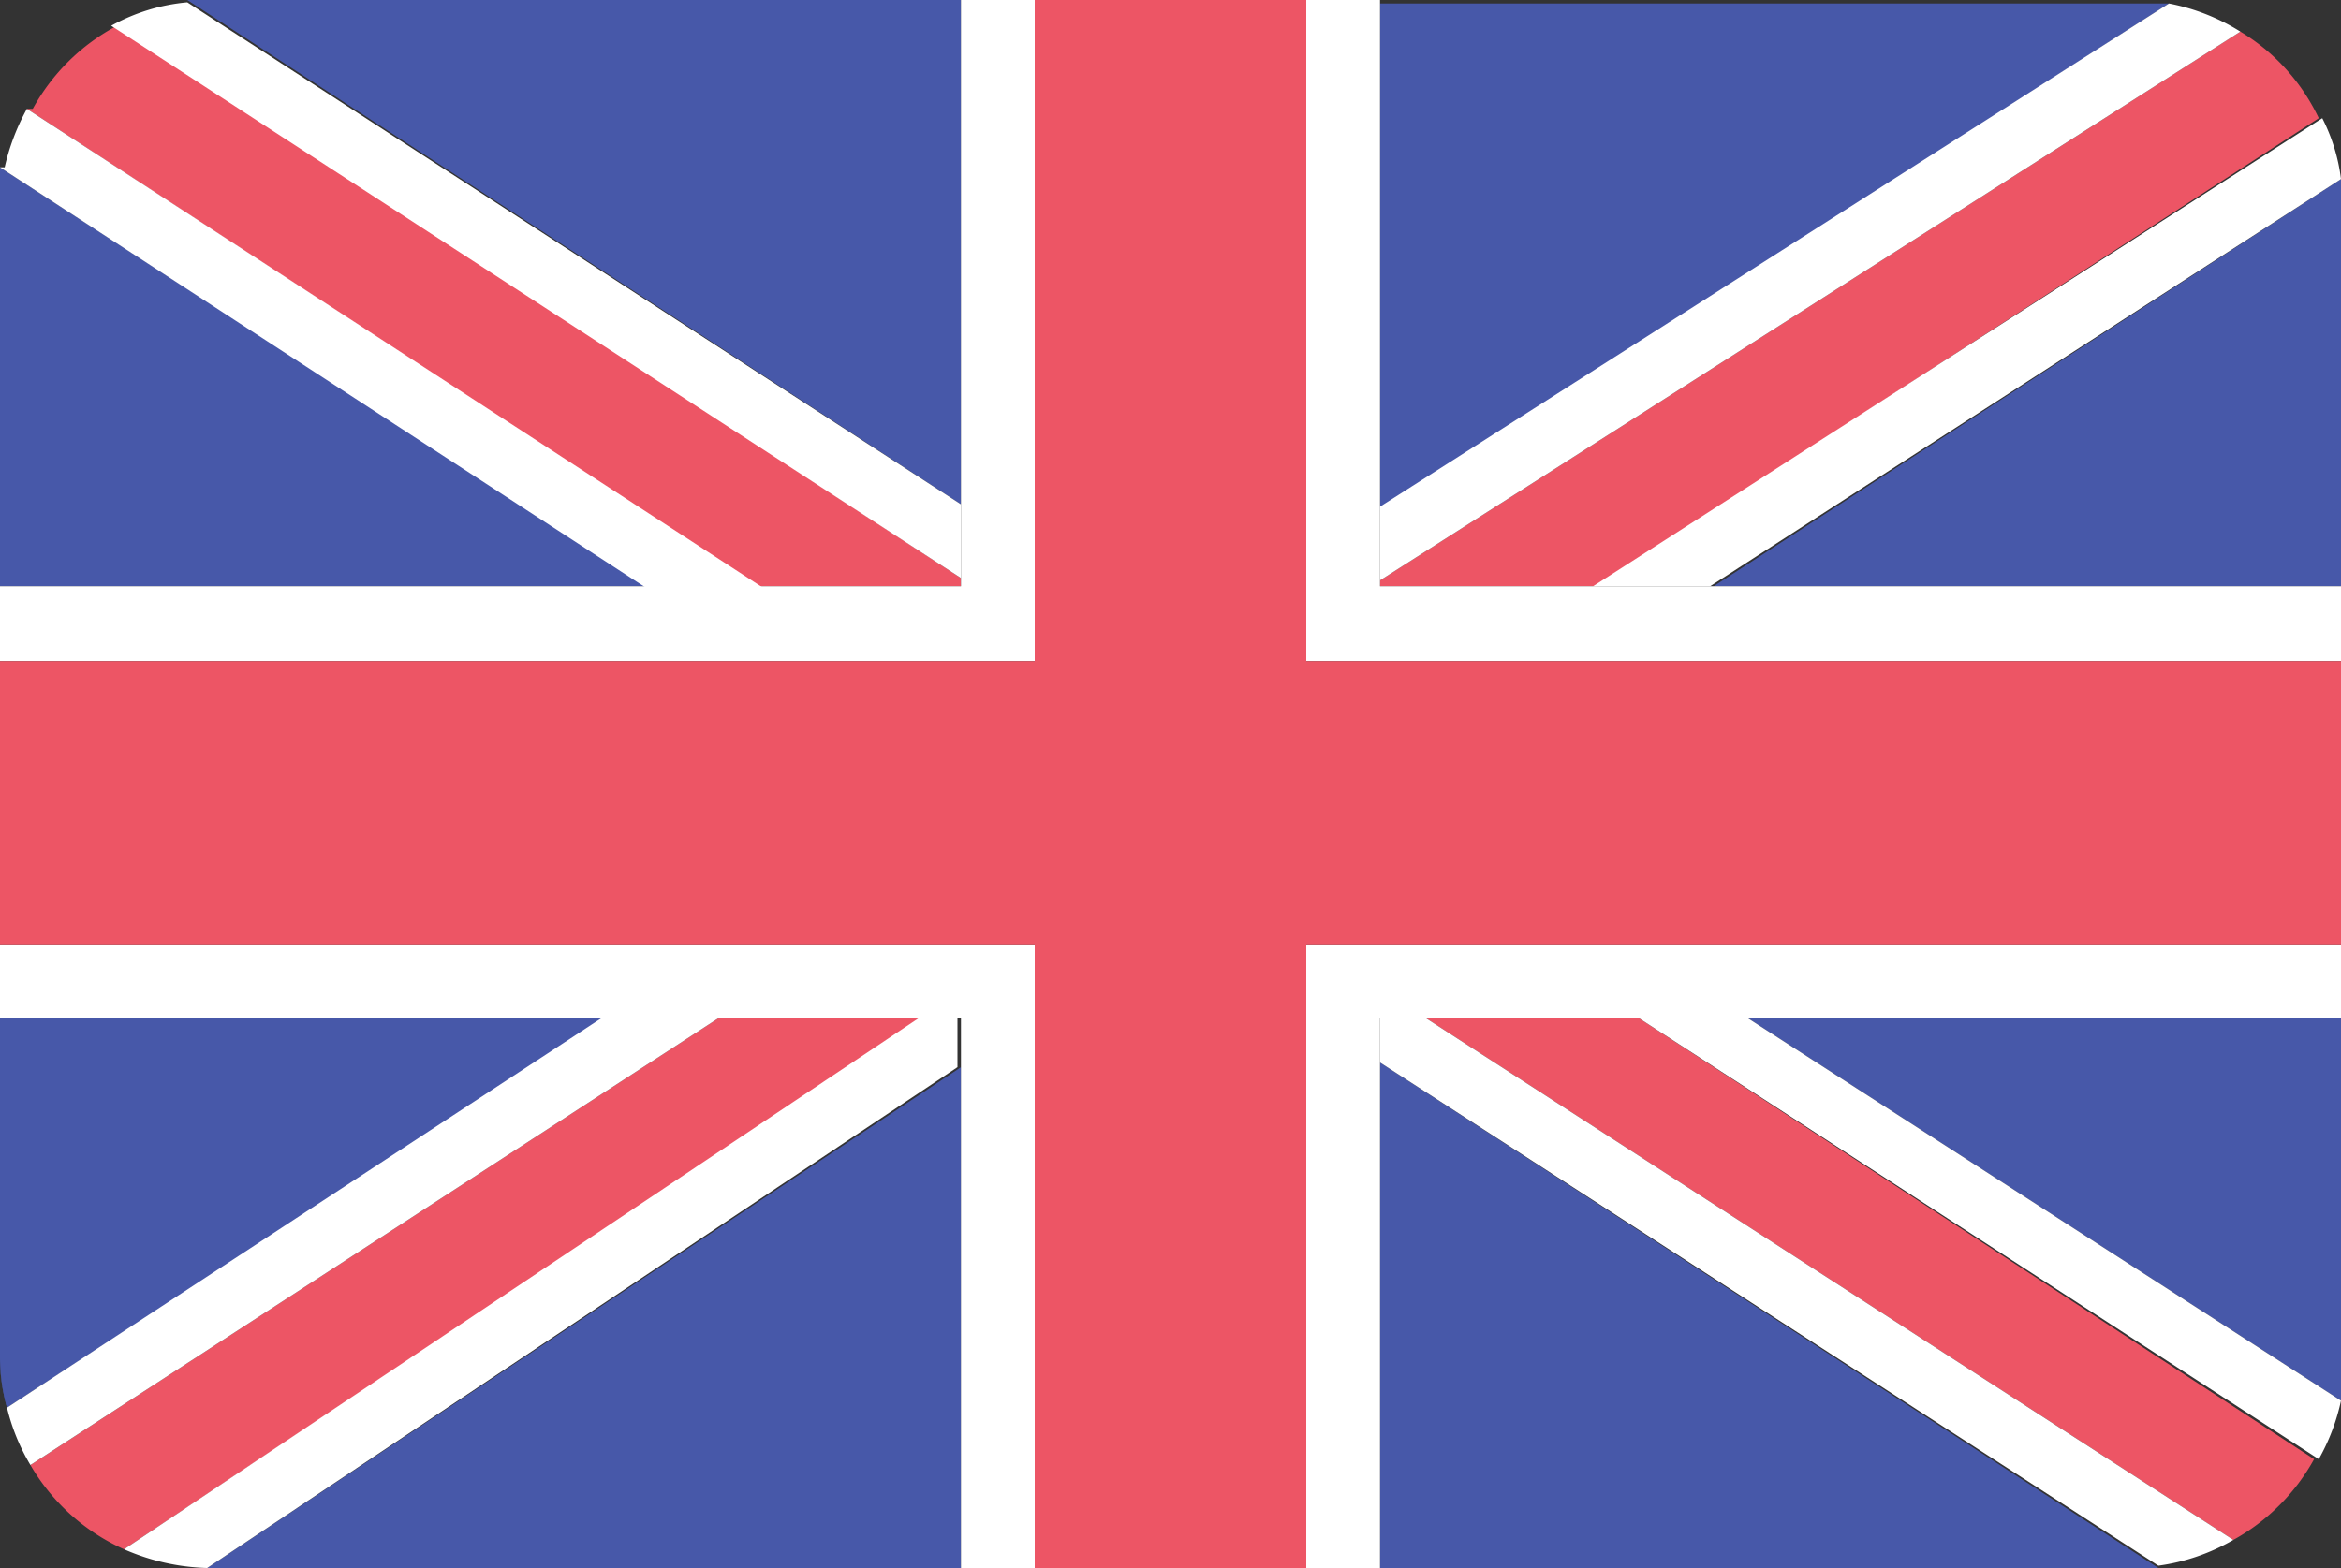 <svg xmlns="http://www.w3.org/2000/svg" viewBox="0 0 20 13.4"><rect x="0" y="0" width="20" height="13.4" fill="#333333" stroke="none"/><defs><style>.a{fill:#4758a9;}.a,.b,.c{fill-rule:evenodd;}.b{fill:#ed5565;}.c{fill:#fff;}</style></defs><title>United Kingdom</title><path class="a" d="M17.79,17.38V21.7H24.2l.24,0h0ZM26,20.27a1.55,1.55,0,0,0,0-.37,1.55,1.55,0,0,1,0,.37ZM7.8,8.3l-.2,0h0l.2,0ZM6,9.73a1.55,1.55,0,0,0,0,.37,1.55,1.55,0,0,1,0-.37Zm20,3.58V10.1a1.24,1.24,0,0,0,0-.27l-5.36,3.48Zm-19.94,7A1.59,1.59,0,0,1,6,19.9a1.59,1.59,0,0,0,.06.43ZM7.77,21.7h6.44V17.42Z" transform="translate(-6 -8.3)"/><path class="a" d="M11.18,17H6v2.9a1.59,1.59,0,0,0,.06.43h0ZM6,9.73a1.55,1.55,0,0,0,0,.37v3.21h5.52Zm18.49-1.4-.33,0,.33,0Z" transform="translate(-6 -8.3)"/><path class="a" d="M24.53,8.33l-.33,0H17.79v4.33ZM14.21,12.61V8.3H7.8l-.2,0ZM26,20.27a1.55,1.55,0,0,0,0-.37V17H20.93Z" transform="translate(-6 -8.3)"/><path class="b" d="M7.06,21.54,13.88,17H12.14L6.26,20.82a1.75,1.75,0,0,0,.8.72ZM6.23,9.23l6.25,4.08h1.73v-.07L7,8.52a1.76,1.76,0,0,0-.72.71ZM25.77,20.77,20,17H18.18l6.9,4.46A1.76,1.76,0,0,0,25.77,20.77Zm-.63-12.2-7.35,4.69v.05h1.85l6.17-4a1.72,1.72,0,0,0-.67-.74Z" transform="translate(-6 -8.3)"/><path class="c" d="M18.18,17h-.39v.38l6.65,4.3h0a1.74,1.74,0,0,0,.64-.22Zm-4,.42V17h-.33L7.06,21.54a1.89,1.89,0,0,0,.71.16h0Zm5.43-4.11h1L26,9.83a1.57,1.57,0,0,0-.16-.52ZM20.93,17H20l5.81,3.77a1.78,1.78,0,0,0,.19-.5h0Zm-6.72-3.76v-.63L7.6,8.32h0a1.64,1.64,0,0,0-.65.2ZM24.53,8.33l-6.74,4.3v.63l7.35-4.69a1.77,1.77,0,0,0-.61-.24Zm-13,5h1L6.23,9.23a1.91,1.91,0,0,0-.19.5H6ZM6.26,20.82,12.14,17h-1L6.06,20.33a1.74,1.74,0,0,0,.2.49Z" transform="translate(-6 -8.3)"/><polygon class="c" points="11.16 5.65 20 5.65 20 5.01 14.61 5.01 13.64 5.01 11.79 5.01 11.79 4.96 11.79 4.33 11.79 0 11.16 0 11.16 5.65"/><polygon class="c" points="8.84 8.07 0 8.07 0 8.7 5.18 8.7 6.14 8.7 7.88 8.7 8.21 8.7 8.21 9.12 8.21 13.4 8.84 13.4 8.84 8.07"/><polygon class="c" points="8.84 5.65 8.84 0 8.21 0 8.21 4.31 8.21 4.94 8.21 5.01 6.48 5.01 5.52 5.01 0 5.01 0 5.65 8.84 5.65"/><polygon class="c" points="11.16 8.07 11.16 13.4 11.79 13.4 11.79 9.08 11.79 8.7 12.18 8.7 13.96 8.7 14.93 8.7 20 8.7 20 8.07 11.16 8.07"/><polygon class="b" points="11.16 0 8.84 0 8.84 5.65 0 5.65 0 8.07 8.84 8.07 8.84 13.4 11.16 13.4 11.16 8.07 20 8.07 20 5.65 11.16 5.65 11.16 0"/></svg>